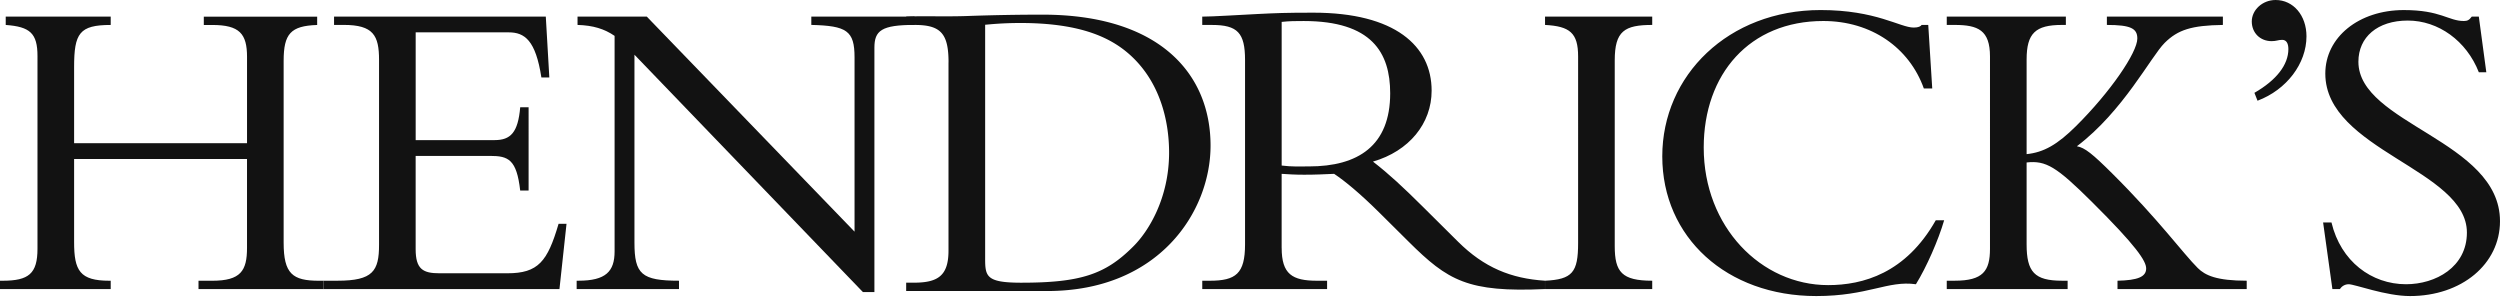 <svg xmlns="http://www.w3.org/2000/svg" width="956" height="114" fill="none"><path d="M28.34 60.789v31.824c0 10.883 2.189 14.739 13.495 14.739h.502v3.187H0v-3.187h1.012c9.949 0 13.323-2.68 13.323-12.223V21.431c0-8.71-2.864-11.218-12.146-11.888V6.357h40.148v3.186c-11.973 0-13.997 3.179-13.997 16.08v29.144h66.126V21.774c0-8.88-2.864-12.223-13.322-12.223h-3.21V6.365h43.35V9.55c-10.121.335-12.82 3.35-12.82 13.735v69.506c0 11.888 3.373 14.568 13.495 14.568h1.687v3.186H75.91v-3.186h5.226c10.96 0 13.322-3.848 13.322-12.558V60.804H28.34v-.015Z" fill="#121212"/><path d="M202.13 72.848h-3.209c-1.35-11.896-4.551-13.228-11.471-13.228h-28.505v35.673c0 7.704 2.864 9.208 9.109 9.208h25.978c11.809 0 15.347-4.519 19.568-18.923h3.037l-2.699 24.953h-90.292v-3.187h5.445c13.495 0 15.857-3.684 15.857-13.734V22.927c0-9.38-2.189-13.4-13.496-13.4h-3.711V6.342h80.971l1.35 23.278h-3.037c-2.189-14.233-6.41-17.248-12.483-17.248h-35.589v41.204h30.191c6.073 0 8.945-2.844 9.784-12.558h3.209V72.84l-.007.007ZM329.996 111.707l-87.381-90.782v71.851c0 12.06 2.699 14.568 17.034 14.568v3.187h-39.136v-3.187h.675c10.458 0 13.832-3.521 13.832-11.218V13.72c-3.884-2.68-8.262-4.02-14.17-4.184V6.35h26.481l79.448 82.236V21.922c0-10.213-3.036-12.06-16.531-12.394V6.34h39.473v3.187c-12.648 0-15.347 2.173-15.347 8.71v93.461h-4.386l.008.008Z" fill="#121212"/><path d="M362.722 23.862c0-10.883-2.864-14.319-12.82-14.319h-3.374V6.357c6.245-.335 14.507.086 23.781-.25a821.833 821.833 0 0 1 28.34-.506c44.534 0 64.267 22.445 64.267 50.077 0 25.288-19.733 55.608-62.415 55.608H346.52V108.1h2.864c9.109 0 13.322-2.508 13.322-12.223V23.854l.016.008ZM376.719 98.9c0 6.863.51 9.208 13.833 9.208 22.604 0 32.051-3.186 42.51-13.563 6.245-6.03 13.997-18.923 13.997-36.179 0-12.395-3.546-26.13-13.495-36.007-7.76-7.705-19.733-13.564-43.349-13.564-6.921 0-11.471.507-13.496.67v89.442-.007Z" fill="#121212"/><path d="M490.11 94.794c0 10.05 4.049 12.558 13.496 12.558h3.875v3.187h-47.735v-3.187h2.864c9.949 0 13.495-2.68 13.495-13.898V22.943c0-10.385-2.864-13.4-12.655-13.4h-3.712V6.357c4.049 0 14.335-.67 21.255-1.005 6.92-.335 10.286-.506 21.255-.506 31.204 0 45.209 12.73 45.209 29.814 0 12.566-8.599 23.114-22.432 27.134 6.238 4.853 11.299 9.55 19.231 17.42l13.322 13.227c9.949 9.879 20.243 14.07 33.228 14.903v3.187c-29.516 1.34-37.111-3.187-52.121-18.09l-11.133-11.054c-7.423-7.37-13.323-12.231-17.379-14.911-4.214.171-6.913.335-11.471.335-3.711 0-5.9-.172-8.599-.335v28.302l.007.016Zm0-31.489c4.049.499 6.575.335 10.459.335 18.721 0 31.039-7.876 31.039-27.968 0-15.573-7.085-27.632-33.063-27.632-3.201 0-5.398 0-8.435.335v54.938-.008ZM631.81 110.539h-40.988v-3.187c10.459-.506 12.648-3.186 12.648-14.404V21.595c0-9.045-3.201-11.553-12.648-12.06V6.35h40.988v3.186c-10.624 0-14.335 2.345-14.335 13.564v71.017c0 9.879 2.699 13.228 14.335 13.228v3.195ZM735.676 33.826c-5.563-15.58-20.071-25.794-38.462-25.794-28.167 0-45.711 20.27-45.711 48.402 0 30.313 21.93 52.593 47.571 52.593 13.322 0 29.689-4.526 41.16-24.789h3.209c-2.189 7.533-6.747 17.918-10.796 24.454-10.796-1.511-18.219 4.519-38.124 4.519-34.24 0-58.869-22.445-58.869-53.427 0-30.983 25.304-55.943 60.556-55.943 21.255 0 30.364 6.7 35.59 6.7 1.851 0 2.699-.5 3.036-1.006h2.526l1.523 24.283h-3.209v.008ZM809.734 110.539v-3.187c7.76-.171 10.961-1.503 10.961-4.69 0-2.843-3.711-8.538-20.753-25.459-13.495-13.4-17.543-15.908-24.966-15.074v31.317c0 10.549 3.037 13.898 13.495 13.898h2.19v3.187H744.44v-3.187h3.036c10.796 0 13.495-3.684 13.495-12.223V21.595c0-10.05-4.558-12.06-13.495-12.06h-3.036V6.35h45.546v3.186h-1.515c-10.121 0-13.495 3.179-13.495 13.229v36.178c6.583-.67 11.809-3.684 18.894-10.72 13.157-13.064 23.443-28.138 23.443-33.498 0-3.856-2.526-5.189-11.643-5.189V6.35h44.361v3.186c-11.98.172-17.206 1.84-22.267 6.864-5.225 5.188-15.856 26.129-33.565 39.529 3.037.506 6.073 3.015 13.495 10.384 17.717 17.591 27.155 30.648 32.726 36.179 2.864 2.844 7.258 4.853 18.721 4.853v3.187h-49.422l.015.008ZM862.083 35.501c8.434-4.853 12.993-10.72 12.993-16.75 0-2.01-.675-3.513-2.362-3.513-1.514 0-2.189.499-4.048.499-4.386 0-7.587-3.179-7.587-7.534S865.127 0 870.188 0c6.748 0 11.808 5.866 11.808 13.898 0 10.385-7.587 20.435-18.72 24.618l-1.185-3.015h-.008ZM891.56 85.08c3.547 14.903 15.347 23.612 28.505 23.612 11.298 0 23.279-6.536 23.279-19.764 0-24.12-54.145-31.49-54.145-60.797 0-13.898 12.82-24.283 30.027-24.283 14.17 0 17.033 4.184 22.941 4.184 1.35 0 2.025-.335 3.037-1.675h2.699l2.864 21.268h-2.864c-4.723-12.06-15.52-19.764-27.155-19.764-11.636 0-18.894 6.364-18.894 15.744 0 23.784 54.146 30.149 54.146 60.968 0 16.414-14.672 28.638-34.413 28.638-9.282 0-21.082-4.519-23.444-4.519-1.522 0-2.699.834-3.373 1.839h-2.864l-3.547-25.46h3.209l-.008.008Z" fill="#121212"/></svg>